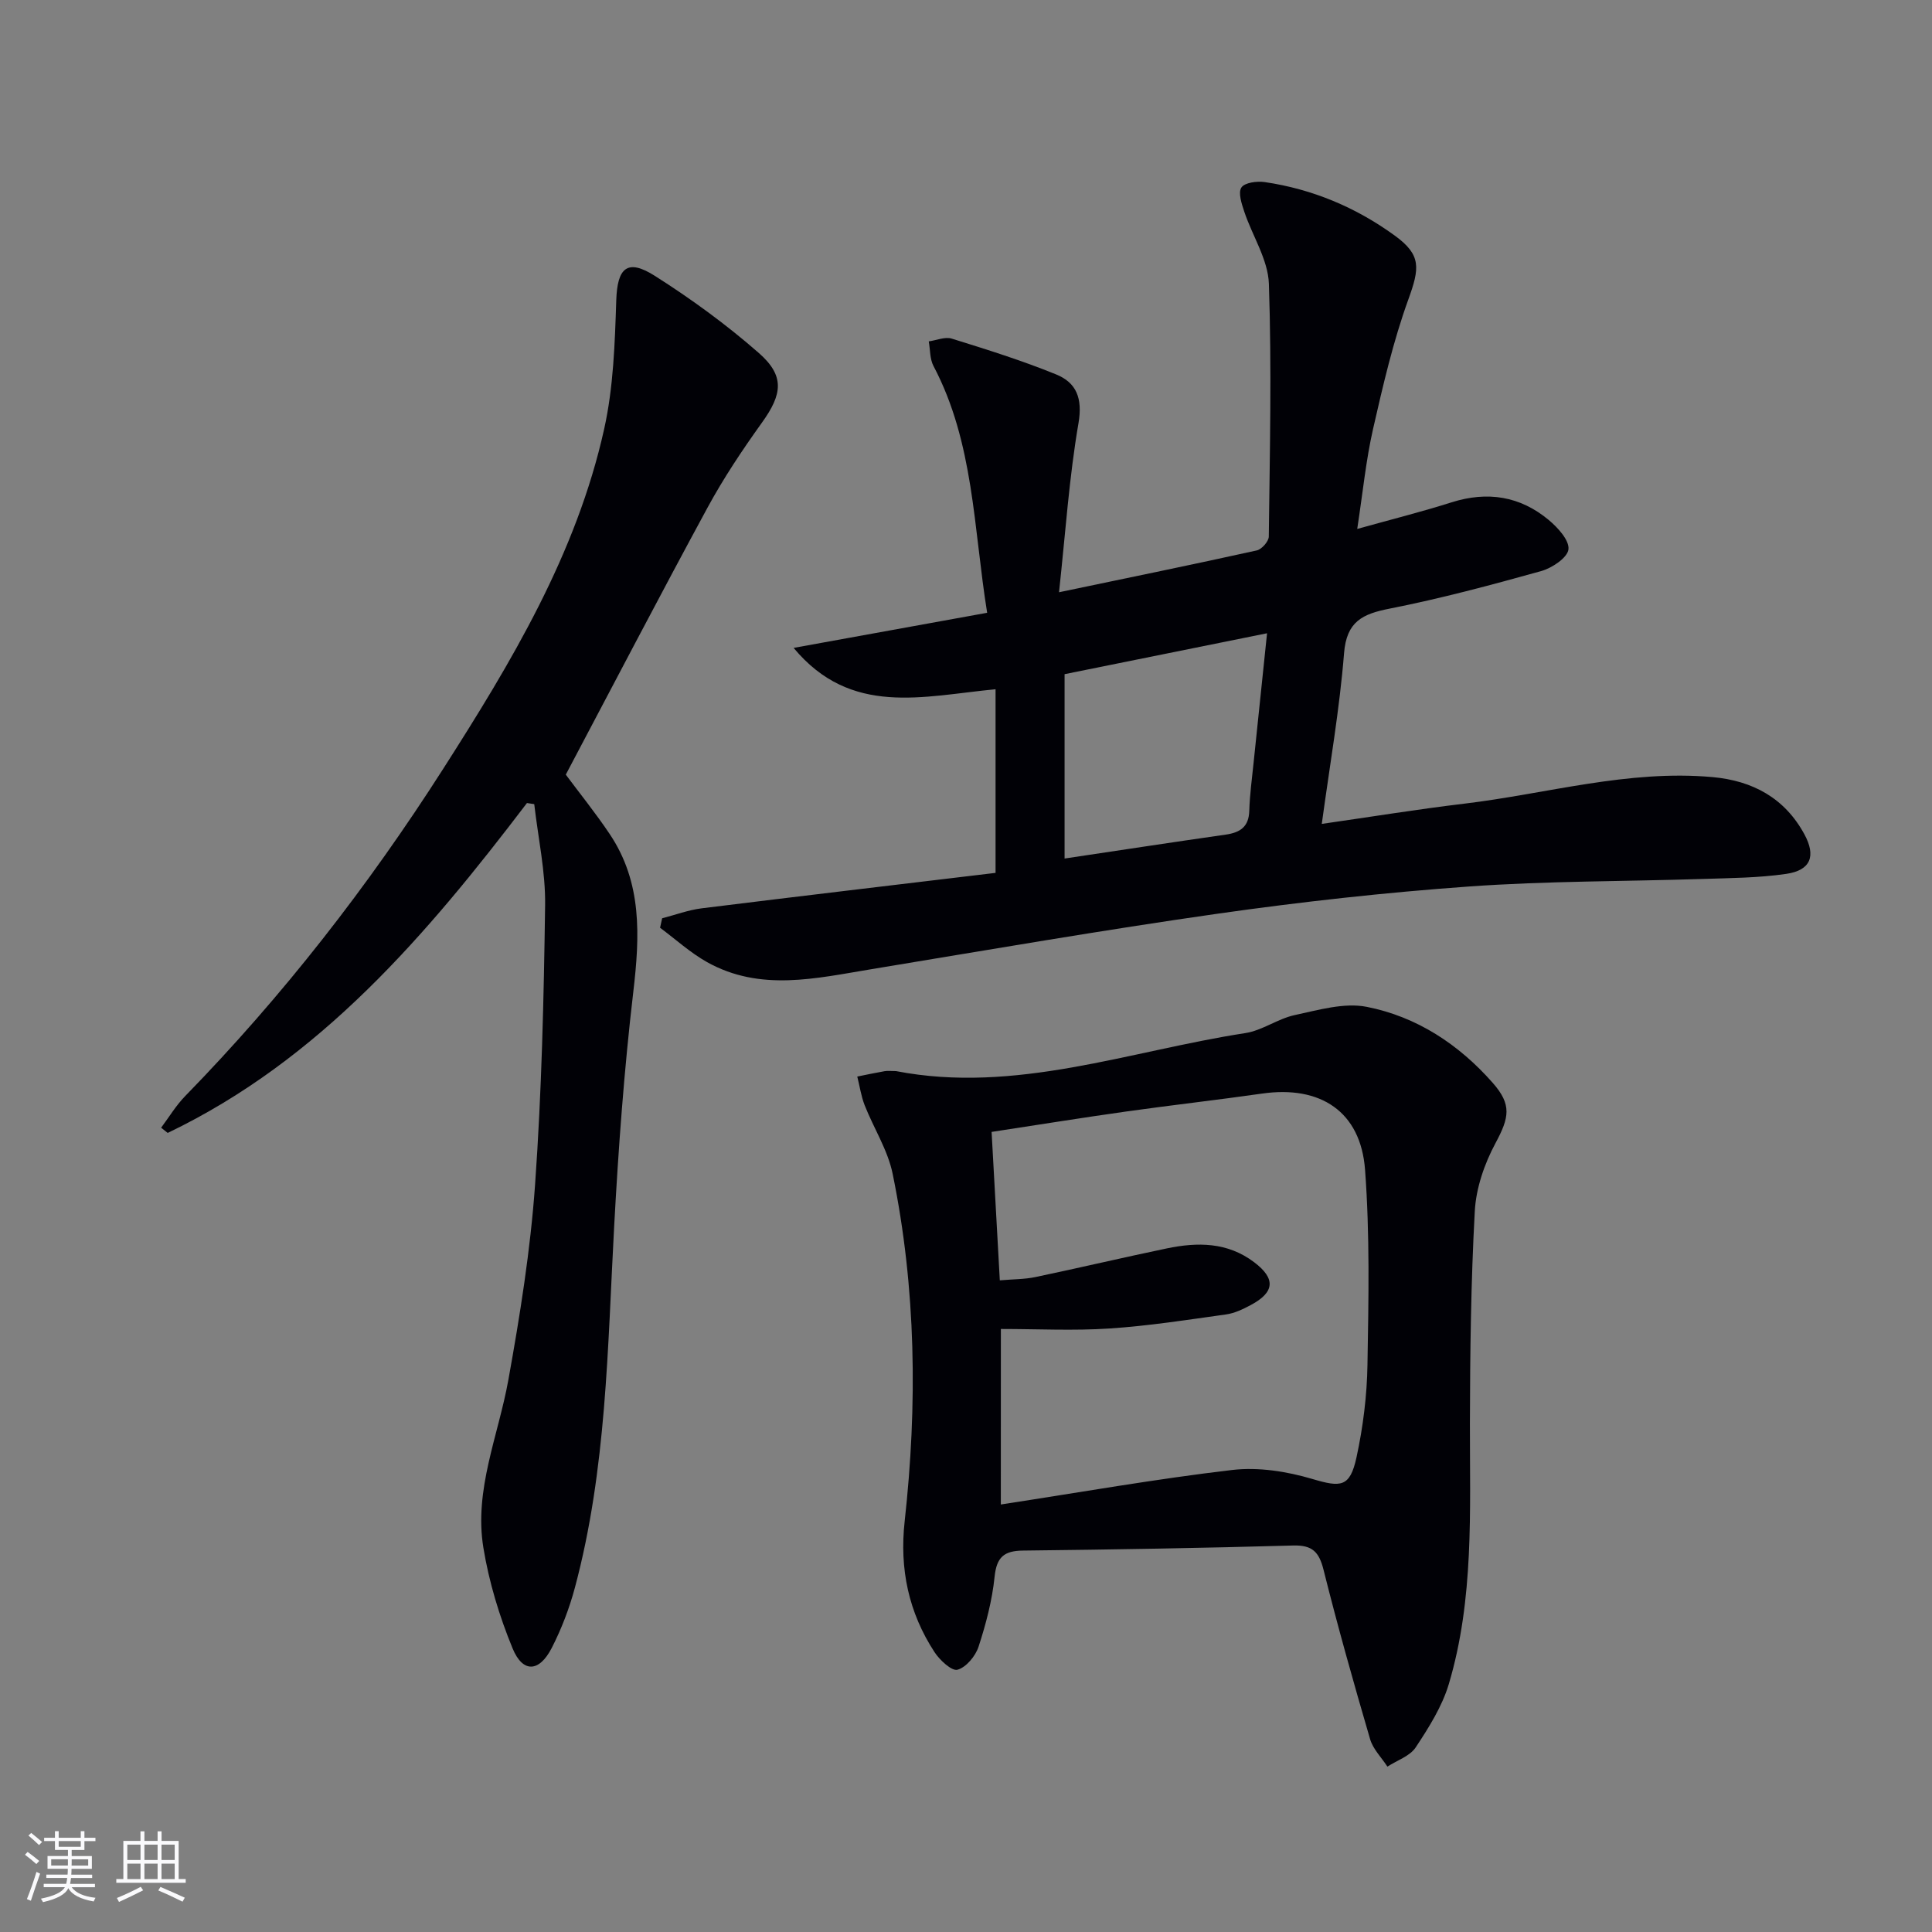 <svg enable-background="new 0 0 400 400" viewBox="0 0 400 400" xmlns="http://www.w3.org/2000/svg"><rect x="0" y="0" width="400" height="400" fill="#808080" stroke="none"/><g fill="#010106"><path d="m219.26 122.62c14.66-3.06 27.82-5.76 40.94-8.66 1.03-.23 2.48-1.87 2.49-2.87.21-17.44.61-34.9.02-52.32-.17-5.03-3.42-9.92-5.09-14.93-.54-1.63-1.32-3.93-.6-5.02.67-1.02 3.24-1.36 4.84-1.12 9.87 1.45 18.89 5.24 26.93 11.09 5.51 4.01 5.15 6.71 2.78 13.24-3.14 8.68-5.24 17.78-7.3 26.81-1.46 6.42-2.1 13.02-3.27 20.67 6.99-1.95 13.33-3.54 19.54-5.51 7.43-2.35 14.19-1.28 20.11 3.66 1.88 1.57 4.3 4.21 4.08 6.08-.2 1.73-3.39 3.86-5.63 4.49-10.37 2.89-20.79 5.69-31.35 7.77-5.66 1.11-8.96 2.65-9.48 9.26-.92 11.54-2.93 22.99-4.61 35.32 10.3-1.48 19.88-3.04 29.5-4.19 17.11-2.05 33.92-7.08 51.41-5.5 8.28.75 14.93 4.32 19.01 11.84 2.44 4.5 1.33 7.46-3.77 8.2-5.72.83-11.57.86-17.37 1.05-16.1.52-32.24.41-48.29 1.56-17.37 1.24-34.73 3.17-51.98 5.62-23.96 3.42-47.82 7.55-71.7 11.49-11.5 1.89-23.04 4.72-34.09-1.46-3.48-1.95-6.5-4.72-9.72-7.11.14-.65.29-1.31.43-1.96 2.72-.7 5.4-1.71 8.17-2.06 20.38-2.53 40.77-4.93 60.86-7.34 0-13.46 0-25.48 0-38.02-15.05 1.43-29.92 5.74-41.81-8.56 13.13-2.38 26.26-4.76 40.07-7.27-2.84-17.58-2.72-35.19-11.11-51.09-.77-1.46-.67-3.39-.98-5.1 1.6-.22 3.37-1.01 4.77-.57 7.27 2.26 14.56 4.54 21.6 7.41 4.2 1.71 5.51 4.93 4.63 10.09-1.93 11.21-2.69 22.65-4.03 35.01zm1.15 16.96v38.17c11.39-1.7 22.36-3.38 33.35-4.95 3.01-.43 4.8-1.61 4.89-4.95.1-3.31.55-6.6.89-9.9.91-8.85 1.84-17.69 2.79-26.84-14.26 2.88-28.01 5.66-41.92 8.47z"/><path d="m185.51 221.76c24.66 4.78 48.22-4.15 72.32-7.87 3.52-.54 6.72-2.98 10.24-3.73 4.91-1.05 10.23-2.63 14.92-1.7 10.34 2.04 19.04 7.76 26.06 15.73 3.99 4.53 3.43 7.17.57 12.5-2.29 4.26-4.02 9.29-4.28 14.07-.8 14.61-.98 29.26-1.01 43.9-.03 18.14.89 36.36-4.37 54.01-1.39 4.65-4.14 9-6.85 13.1-1.2 1.82-3.86 2.69-5.86 3.99-1.23-1.89-2.99-3.63-3.59-5.7-3.4-11.62-6.69-23.28-9.63-35.03-.93-3.71-2.31-5.16-6.29-5.05-18.64.53-37.28.84-55.93 1.05-3.92.04-5.47 1.34-5.89 5.41-.5 4.9-1.79 9.79-3.32 14.49-.64 1.95-2.56 4.27-4.36 4.77-1.18.33-3.66-1.97-4.75-3.63-5.37-8.22-7.28-17.24-6.19-27.09 2.66-24.1 2.39-48.16-2.49-71.98-1.01-4.91-3.92-9.42-5.79-14.17-.74-1.89-1.03-3.96-1.53-5.94 1.88-.38 3.75-.78 5.64-1.11.66-.12 1.35-.02 2.38-.02zm21.7 89.73c16.46-2.52 32.14-5.3 47.93-7.15 5.4-.63 11.28.3 16.55 1.86 5.91 1.75 7.8 1.78 9.16-4.48 1.36-6.28 2.17-12.79 2.27-19.21.23-13.44.5-26.94-.5-40.32-.9-12.06-9.23-17.5-21.29-15.78-9.36 1.34-18.76 2.39-28.12 3.71-9.3 1.31-18.57 2.81-27.91 4.23.58 10.52 1.13 20.4 1.7 30.73 2.83-.24 5.15-.21 7.38-.68 9.08-1.9 18.11-4.04 27.19-5.93 6.34-1.32 12.56-1.33 18.09 2.86 4.48 3.39 4.29 6.21-.73 8.88-1.6.85-3.34 1.69-5.1 1.93-8.02 1.12-16.06 2.38-24.13 2.91-7.4.49-14.85.1-22.48.1-.01 11.94-.01 23.36-.01 36.34z"/><path d="m109.1 166.26c-20.75 27.27-42.75 53.13-74.38 68.3-.45-.36-.91-.72-1.36-1.08 1.65-2.2 3.08-4.61 4.99-6.56 20.19-20.7 37.85-43.39 53.4-67.73 14.09-22.05 27.59-44.48 33.34-70.39 1.92-8.64 2.21-17.72 2.5-26.62.22-6.68 2.24-8.71 7.95-5.09 7.54 4.78 14.84 10.1 21.55 15.98 5.45 4.77 4.88 8.56.67 14.42-4.06 5.66-7.96 11.5-11.28 17.62-9.9 18.24-19.49 36.66-29.34 55.27 2.81 3.78 6.13 7.89 9.07 12.27 6.78 10.08 6.26 21.16 4.91 32.68-1.9 16.16-3.09 32.43-3.97 48.68-1.36 25.05-1.57 50.21-8.12 74.68-1.15 4.3-2.78 8.56-4.81 12.52-2.58 5.02-5.98 5.2-8.09.08-2.74-6.66-4.89-13.74-6.05-20.84-1.97-12 3.09-23.19 5.17-34.75 2.41-13.38 4.57-26.88 5.53-40.42 1.37-19.23 1.81-38.55 2.08-57.83.1-6.97-1.45-13.97-2.25-20.96-.51-.09-1.01-.16-1.51-.23z"/></g><path d="m5.17 384 .55-.58c.85.61 1.65 1.24 2.4 1.87l-.59.64c-.83-.73-1.62-1.38-2.36-1.93m1.22 9.53-.82-.34c.71-1.76 1.37-3.64 1.98-5.63.24.13.5.25.76.36-.6 1.67-1.24 3.54-1.92 5.61m-.5-13.5.57-.54c.56.44 1.31 1.06 2.26 1.87l-.64.64c-.68-.66-1.41-1.32-2.19-1.97m3.25.46h2.24v-1.36h.77v1.36h4.57v-1.36h.76v1.36h2.28v.69h-2.28v1.84h-2.64v1.26h4.18v2.64h-4.21c0 .45-.02.86-.05 1.21h4.32v.69h-4.38c-.04.34-.1.75-.19 1.22h5.15v.69h-4.82c.87 1.19 2.51 1.92 4.93 2.19-.17.32-.3.57-.37.76-2.77-.49-4.52-1.41-5.26-2.76-.56 1.26-2.3 2.23-5.24 2.9-.12-.24-.26-.48-.43-.72 2.73-.55 4.38-1.34 4.96-2.38h-4.38v-.69h4.65c.1-.38.17-.79.21-1.22h-4.32v-.69h4.4c.03-.34.05-.75.05-1.21h-4.2v-2.64h4.23v-1.26h-2.69v-1.84h-2.24zm1.46 4.46v1.29h3.45c.01-.4.02-.57.01-.53v-.32-.45h-3.46zm1.55-2.59h4.57v-1.19h-4.57zm6.11 2.59h-3.42v.77c-.01.19-.01.37-.02.53h3.44z" fill="#fafafc"/><path d="m32.63 379.16h.82v1.98h3.54v7.89h1.46v.78h-14.37v-.78h1.46v-7.89h3.54v-1.98h.82v1.98h2.73zm-3.49 11.48.5.73c-1.61.82-3.28 1.63-5 2.41-.13-.27-.28-.55-.44-.82 1.75-.72 3.4-1.49 4.94-2.32m-2.78-5.55h2.73v-3.18h-2.73zm0 3.95h2.73v-3.2h-2.73zm3.54-3.95h2.73v-3.18h-2.73zm0 3.95h2.73v-3.2h-2.73zm7.89 4.68c-1.84-.92-3.51-1.7-5.02-2.32l.45-.73c1.89.8 3.57 1.55 5.04 2.23zm-1.62-11.81h-2.73v3.18h2.73zm-2.73 7.13h2.73v-3.2h-2.73z" fill="#fafafc"/></svg>